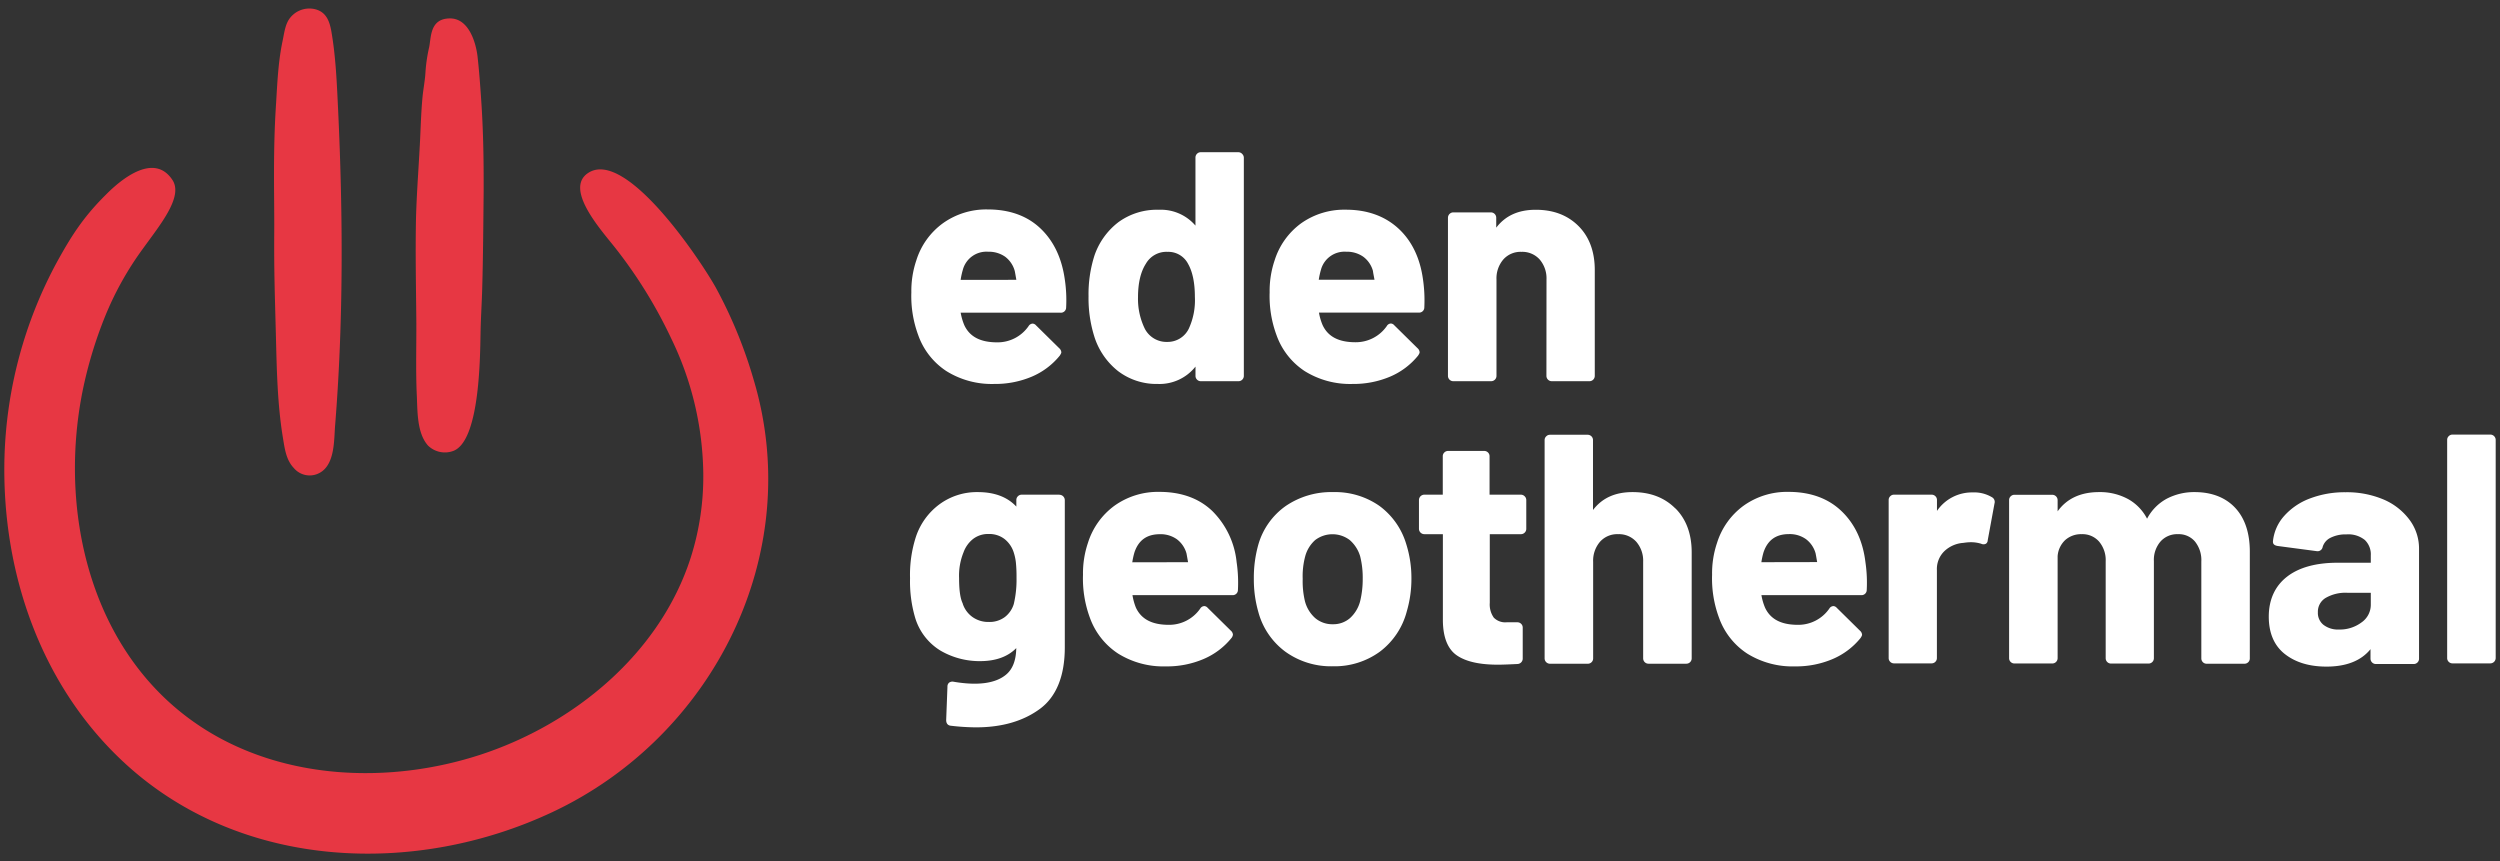 <svg xmlns="http://www.w3.org/2000/svg" viewBox="0 0 689.8 237.68">
  <rect x="0" y="0" width="689.8" height="237.68" fill="#333333" stroke="none"/>
  <title>eden_geothermal_logo-colour-rev</title>
  <g>
    <path d="M197.46,79.27c-4.5-8-24.88-38.36-35.19-31.54-6.72,4.45,3.83,16,7.51,20.69a129.61,129.61,0,0,1,15.37,24.86,87.4,87.4,0,0,1,8.9,37.42,73.6,73.6,0,0,1-3.47,23.18c-8.53,26.52-32.3,46-58.2,54.42-24.65,8-53.56,7-75.89-7.09-31-19.56-40.58-59-33.7-93.33A117.55,117.55,0,0,1,29,87.29a86.89,86.89,0,0,1,10.4-18.63c4.66-6.5,11.26-14.35,8.18-19C41.88,41,31.18,51.72,29,53.94,22.71,60.2,19.4,65.63,15.7,72.33A120.28,120.28,0,0,0,1.24,126.11c-.87,31.5,9.94,63.51,33.93,85.14,31.92,28.78,79.52,30.57,117.28,12.81,44.38-20.87,69.8-71.2,55.56-119.07A127,127,0,0,0,197.46,79.27Z" style="fill: #e73743"/>
    <path d="M75.67,63.91c-.07,11.29.15,16.65.44,28,.25,9.72.39,19.56,2,29.17.47,2.88.88,5.9,3,8.1a5.69,5.69,0,0,0,7.13,1.27c4.19-2.33,3.9-9,4.22-13,2.32-28.76,2.19-58.23.84-87-.35-7.27-.62-14.55-1.86-21.74-.52-3-1.52-5.59-4.82-6.24a6.77,6.77,0,0,0-7,3.06c-1,1.68-1.24,3.83-1.64,5.73-1.2,5.68-1.44,11.27-1.79,17.06C75.27,42.05,75.73,54.12,75.67,63.91Z" style="fill: #e73743"/>
    <path d="M115,109c.21,4.35,0,10.49,3.1,13.94a6.65,6.65,0,0,0,7,1.47c7.13-2.74,7.36-24.83,7.49-32.35.07-4.11.34-8.22.46-12.33.25-8.94.31-17.88.4-26.82,0-1.12,0-2.24,0-3.35,0-7.4-.18-14.78-.69-22.17-.27-4-.56-7.91-1-11.83-.43-3.67-2.33-10.46-7.56-10.48-5.66,0-5.2,5.25-5.8,8a43.2,43.2,0,0,0-1,6.78c-.12,2.3-.59,4.57-.81,6.86-.33,3.45-.46,6.91-.61,10.37-.34,7.79-1,15.54-1.2,23.33-.18,9.18,0,18.37.09,27.55C114.93,94.91,114.68,101.94,115,109Z" style="fill: #e73743"/>
  </g>
  <g>
    <path d="M287.14,63.08c-3.66-3.51-8.57-5.29-14.59-5.29a20.54,20.54,0,0,0-12.41,3.83,20,20,0,0,0-7.32,10.26,26.3,26.3,0,0,0-1.36,8.79,31,31,0,0,0,1.9,11.81,19.71,19.71,0,0,0,7.78,9.92,23.63,23.63,0,0,0,13.19,3.54,25.9,25.9,0,0,0,10.33-2,20,20,0,0,0,7.75-5.81c.35-.54.43-.76.43-.94a1.62,1.62,0,0,0-.57-1.1l-6.42-6.33a1.32,1.32,0,0,0-.91-.47,1.38,1.38,0,0,0-1.14.7,10.39,10.39,0,0,1-8.67,4.47c-4.62,0-7.59-1.56-9.06-4.74a15.81,15.81,0,0,1-1-3.44H292.6a1.44,1.44,0,0,0,1.57-1.45v0a38.72,38.72,0,0,0-.36-7.65C293,71.3,290.79,66.57,287.14,63.08ZM265.06,77.22h0a19.87,19.87,0,0,1,.6-2.76,6.73,6.73,0,0,1,7-5,7.79,7.79,0,0,1,4.7,1.39A7.32,7.32,0,0,1,280,74.81h0c.06.26.33,1.82.43,2.4Z" style="fill: #fff"/>
    <path d="M341.71,42H331.28a1.43,1.43,0,0,0-1,.43,1.47,1.47,0,0,0-.43,1V62.25a12.56,12.56,0,0,0-10.11-4.37,18,18,0,0,0-11.16,3.43,19.56,19.56,0,0,0-6.61,9.24,35,35,0,0,0-1.62,11.19,35.26,35.26,0,0,0,1.53,10.91,19.63,19.63,0,0,0,6.6,9.73,17.49,17.49,0,0,0,11,3.56,12.65,12.65,0,0,0,10.38-4.79v2.6a1.47,1.47,0,0,0,.43,1,1.43,1.43,0,0,0,1,.43h10.43a1.43,1.43,0,0,0,1.05-.43,1.47,1.47,0,0,0,.43-1V43.5a1.47,1.47,0,0,0-.43-1A1.43,1.43,0,0,0,341.71,42ZM328,90.71a6.47,6.47,0,0,1-5.88,3.63,6.74,6.74,0,0,1-6.23-3.61A18.76,18.76,0,0,1,314,82c0-3.88.73-7,2.17-9.23a6.52,6.52,0,0,1,6-3.28,6.12,6.12,0,0,1,5.62,3.27c1.26,2.19,1.9,5.27,1.9,9.15A18.7,18.7,0,0,1,328,90.71Z" style="fill: #fff"/>
    <path d="M391.11,96.06l-6.42-6.33a1.32,1.32,0,0,0-.91-.47,1.35,1.35,0,0,0-1.13.7A10.41,10.41,0,0,1,374,94.43c-4.63,0-7.6-1.56-9.07-4.74a15.24,15.24,0,0,1-1-3.44h27.49A1.43,1.43,0,0,0,393,84.8v0a40.31,40.31,0,0,0-.36-7.65c-.79-5.83-3-10.56-6.68-14s-8.57-5.29-14.59-5.29A20.54,20.54,0,0,0,359,61.62a20.09,20.09,0,0,0-7.32,10.26,26.3,26.3,0,0,0-1.36,8.79,31,31,0,0,0,1.9,11.81A19.77,19.77,0,0,0,360,102.4a23.67,23.67,0,0,0,13.19,3.54,25.9,25.9,0,0,0,10.33-2,20,20,0,0,0,7.75-5.81c.36-.54.43-.76.43-.94A1.62,1.62,0,0,0,391.11,96.06ZM363.87,77.22h0a19.87,19.87,0,0,1,.6-2.76,6.73,6.73,0,0,1,7-5,7.77,7.77,0,0,1,4.7,1.39,7.27,7.27,0,0,1,2.66,3.93h0c0,.26.32,1.82.42,2.4h-15.4Z" style="fill: #fff"/>
    <path d="M426.69,103.75a1.47,1.47,0,0,0,.43,1,1.43,1.43,0,0,0,1.05.43H438.6a1.43,1.43,0,0,0,1-.43,1.47,1.47,0,0,0,.43-1V74.51c0-5.08-1.51-9.16-4.49-12.14h0c-3-3-6.94-4.49-11.79-4.49s-8.4,1.66-10.91,4.94V60.07a1.47,1.47,0,0,0-1.48-1.47H401a1.49,1.49,0,0,0-1.48,1.47v43.68a1.47,1.47,0,0,0,.43,1,1.43,1.43,0,0,0,1.05.43h10.43a1.47,1.47,0,0,0,1.48-1.48V77.1a8,8,0,0,1,1.9-5.52,6.35,6.35,0,0,1,5-2.09,6.42,6.42,0,0,1,5,2.09,8,8,0,0,1,1.9,5.52Z" style="fill: #fff"/>
    <path d="M292.34,136.49H281.91a1.44,1.44,0,0,0-1.05.44,1.39,1.39,0,0,0-.43,1v1.85c-2.5-2.68-6.08-4-10.64-4a17.41,17.41,0,0,0-10.59,3.38,18.32,18.32,0,0,0-6.47,8.92,34,34,0,0,0-1.63,11.46,35.5,35.5,0,0,0,1.36,10.74,16,16,0,0,0,7.09,9.27,21.42,21.42,0,0,0,10.86,2.87c4.31,0,7.67-1.21,10-3.6-.06,3.39-1,5.88-2.92,7.41-2.91,2.36-7.79,3-14.35,1.88a1.56,1.56,0,0,0-1.29.27,1.41,1.41,0,0,0-.43,1.1l-.35,9.19c0,1.26.79,1.52,1.25,1.57a60.94,60.94,0,0,0,7,.45c7.13,0,13-1.71,17.58-5.07s6.9-9.12,6.9-17V138a1.49,1.49,0,0,0-1.48-1.48Zm-12.61,30.15a7.15,7.15,0,0,1-2.44,3.59,7.05,7.05,0,0,1-4.47,1.38,7.5,7.5,0,0,1-4.53-1.39,7.3,7.3,0,0,1-2.66-3.67s0,0,0-.06c-.68-1.36-1-3.7-1-7a17.08,17.08,0,0,1,1.22-7.07,8.29,8.29,0,0,1,2.63-3.7,6.77,6.77,0,0,1,4.3-1.38,6.89,6.89,0,0,1,4.38,1.38,7.63,7.63,0,0,1,2.54,3.68,14,14,0,0,1,.6,2.77,38,38,0,0,1,.18,4.23A29.3,29.3,0,0,1,279.73,166.64Z" style="fill: #fff"/>
    <path d="M334.5,141c-3.66-3.5-8.57-5.28-14.59-5.28a20.6,20.6,0,0,0-12.41,3.82,20.1,20.1,0,0,0-7.32,10.27,26.24,26.24,0,0,0-1.36,8.78,31.22,31.22,0,0,0,1.89,11.82,19.79,19.79,0,0,0,7.79,9.92,23.63,23.63,0,0,0,13.19,3.54,25.69,25.69,0,0,0,10.32-2,19.9,19.9,0,0,0,7.76-5.81,1.81,1.81,0,0,0,.42-.94,1.58,1.58,0,0,0-.56-1.09l-6.42-6.33a1.32,1.32,0,0,0-.91-.47,1.38,1.38,0,0,0-1.14.7,10.41,10.41,0,0,1-8.67,4.47c-4.62,0-7.59-1.56-9.07-4.74a16.28,16.28,0,0,1-.95-3.45H340a1.43,1.43,0,0,0,1.57-1.44v0a38.72,38.72,0,0,0-.36-7.65A23.17,23.17,0,0,0,334.5,141Zm-22.08,14.15h0a20,20,0,0,1,.6-2.75c1.13-3.35,3.43-5,7-5a7.72,7.72,0,0,1,4.7,1.39,7.32,7.32,0,0,1,2.66,3.93h0c.05.25.33,1.82.43,2.4Z" style="fill: #fff"/>
    <path d="M380.57,139.56a21.34,21.34,0,0,0-12.72-3.78,22.27,22.27,0,0,0-13.07,3.82,19.64,19.64,0,0,0-7.55,10.56,33.53,33.53,0,0,0-1.27,9.56,32.55,32.55,0,0,0,1.26,9.21,20.09,20.09,0,0,0,7.47,10.91h0a21.52,21.52,0,0,0,13.07,4,21.22,21.22,0,0,0,13-4.05,20.36,20.36,0,0,0,7.41-11.13,31.91,31.91,0,0,0,1.27-9.12,31.06,31.06,0,0,0-1.45-9.48A20.22,20.22,0,0,0,380.57,139.56Zm-5.27,26.29a9.54,9.54,0,0,1-2.81,4.7,7,7,0,0,1-4.73,1.69,7.28,7.28,0,0,1-4.86-1.69,9.38,9.38,0,0,1-2.85-4.7,23.69,23.69,0,0,1-.61-6.13,21.07,21.07,0,0,1,.69-6.21A9.16,9.16,0,0,1,362.9,149a7.89,7.89,0,0,1,9.51,0,9.52,9.52,0,0,1,2.89,4.51,24.08,24.08,0,0,1,.7,6.22A25.54,25.54,0,0,1,375.3,165.85Z" style="fill: #fff"/>
    <path d="M419.61,136.49H411V125.85a1.43,1.43,0,0,0-.43-1,1.47,1.47,0,0,0-1-.43h-10a1.47,1.47,0,0,0-1.05.43,1.43,1.43,0,0,0-.43,1v10.64H393a1.49,1.49,0,0,0-1.48,1.48v7.94a1.49,1.49,0,0,0,1.48,1.48h5.12v23.92c.06,4.64,1.38,7.86,3.92,9.57s6.29,2.52,11.28,2.52c1.07,0,2.83-.06,5.42-.19a1.5,1.5,0,0,0,1.41-1.56v-8.47a1.43,1.43,0,0,0-.43-1.05,1.47,1.47,0,0,0-1.05-.43h-2.94a4.42,4.42,0,0,1-3.56-1.28,6.28,6.28,0,0,1-1.11-4.1V147.39h8.59a1.44,1.44,0,0,0,1.05-.44h0a1.4,1.4,0,0,0,.43-1V138a1.44,1.44,0,0,0-.43-1.05A1.47,1.47,0,0,0,419.61,136.49Z" style="fill: #fff"/>
    <path d="M462.24,140.27c-3-3-6.94-4.49-11.79-4.49s-8.4,1.66-10.91,4.94V121.39a1.44,1.44,0,0,0-.43-1,1.47,1.47,0,0,0-1.05-.43H427.63a1.41,1.41,0,0,0-1,.44,1.4,1.4,0,0,0-.44,1v60.26a1.49,1.49,0,0,0,1.48,1.48h10.43a1.47,1.47,0,0,0,1.05-.43,1.43,1.43,0,0,0,.43-1V155a8,8,0,0,1,1.9-5.52,6.35,6.35,0,0,1,5-2.09,6.42,6.42,0,0,1,5,2.09,8,8,0,0,1,1.9,5.52v26.65a1.47,1.47,0,0,0,1.48,1.48h10.43a1.47,1.47,0,0,0,1.48-1.48V152.41c0-5.08-1.51-9.16-4.49-12.14Z" style="fill: #fff"/>
    <path d="M508.08,141c-3.66-3.5-8.57-5.28-14.59-5.28a20.6,20.6,0,0,0-12.41,3.82,20.1,20.1,0,0,0-7.32,10.27,26.24,26.24,0,0,0-1.36,8.78,31,31,0,0,0,1.9,11.82,19.71,19.71,0,0,0,7.78,9.92,23.63,23.63,0,0,0,13.19,3.54,25.74,25.74,0,0,0,10.33-2,19.94,19.94,0,0,0,7.75-5.81c.35-.53.43-.76.43-.94a1.6,1.6,0,0,0-.57-1.09l-6.42-6.33a1.32,1.32,0,0,0-.91-.47,1.38,1.38,0,0,0-1.14.7,10.4,10.4,0,0,1-8.67,4.47c-4.62,0-7.59-1.56-9.06-4.74a15.74,15.74,0,0,1-1-3.45h27.49a1.43,1.43,0,0,0,1.57-1.44v0a38.72,38.72,0,0,0-.36-7.65C514,149.2,511.73,144.47,508.08,141ZM486,155.12h0a20,20,0,0,1,.6-2.75c1.14-3.35,3.43-5,7-5a7.72,7.72,0,0,1,4.7,1.39,7.32,7.32,0,0,1,2.66,3.93h0c.06.25.33,1.82.43,2.4Z" style="fill: #fff"/>
    <path d="M549.58,137.17a9.55,9.55,0,0,0-5.28-1.3,11.67,11.67,0,0,0-9.85,5.1v-3a1.44,1.44,0,0,0-.43-1.05,1.47,1.47,0,0,0-1-.43H522.55a1.42,1.42,0,0,0-1,.44,1.39,1.39,0,0,0-.43,1v43.68a1.43,1.43,0,0,0,.43,1,1.45,1.45,0,0,0,1,.43H533a1.45,1.45,0,0,0,1-.43,1.43,1.43,0,0,0,.43-1V157.32a6.86,6.86,0,0,1,2.1-5.28,8.44,8.44,0,0,1,5.22-2.25,13.92,13.92,0,0,1,1.9-.18,9.67,9.67,0,0,1,3,.42,1.44,1.44,0,0,0,1.3,0,1.15,1.15,0,0,0,.5-.94l1.87-10.16A1.48,1.48,0,0,0,549.58,137.17Z" style="fill: #fff"/>
    <path d="M605.57,135.78a16.31,16.31,0,0,0-7.73,1.83,13.27,13.27,0,0,0-5.42,5.51,13,13,0,0,0-5.24-5.42,16.24,16.24,0,0,0-8-1.92c-5.08,0-8.93,1.79-11.44,5.31V138a1.49,1.49,0,0,0-1.48-1.48H555.83a1.44,1.44,0,0,0-1.05.44,1.39,1.39,0,0,0-.43,1v43.68a1.43,1.43,0,0,0,.43,1,1.47,1.47,0,0,0,1.05.43h10.43a1.47,1.47,0,0,0,1.48-1.48V153.44a6.75,6.75,0,0,1,2.13-4.46,6.57,6.57,0,0,1,4.5-1.59,6.07,6.07,0,0,1,4.77,2,7.91,7.91,0,0,1,1.86,5.48v26.74a1.47,1.47,0,0,0,1.48,1.48h10.34a1.47,1.47,0,0,0,1.48-1.48V154.82a7.76,7.76,0,0,1,1.85-5.43,6.13,6.13,0,0,1,4.78-2,5.85,5.85,0,0,1,4.68,2,8.15,8.15,0,0,1,1.78,5.53v26.74a1.47,1.47,0,0,0,1.48,1.48h10.42a1.47,1.47,0,0,0,1.05-.43,1.43,1.43,0,0,0,.43-1v-29.5c0-5.14-1.35-9.19-4-12.05S610.3,135.78,605.57,135.78Z" style="fill: #fff"/>
    <path d="M657.67,137.82a26,26,0,0,0-10.5-2,26.87,26.87,0,0,0-9.82,1.72,17.9,17.9,0,0,0-7.12,4.84,12.3,12.3,0,0,0-3.08,7c0,.39,0,1.06,1.33,1.27l10.8,1.43a1.41,1.41,0,0,0,1.59-1.18,4.15,4.15,0,0,1,2.17-2.52,9.24,9.24,0,0,1,4.39-.93,7.24,7.24,0,0,1,5.07,1.54,5.49,5.49,0,0,1,1.65,4.28v2H645c-6,0-10.72,1.31-14,3.88s-5,6.29-5,11c0,4.51,1.49,8,4.43,10.31s6.78,3.47,11.49,3.47c5.48,0,9.56-1.61,12.15-4.81v2.62a1.49,1.49,0,0,0,1.48,1.48h10.43a1.47,1.47,0,0,0,1.05-.43,1.43,1.43,0,0,0,.43-1V151.43a13.24,13.24,0,0,0-2.62-8A17.41,17.41,0,0,0,657.67,137.82Zm-3.52,28.94a5.91,5.91,0,0,1-2.51,4.94h0a10,10,0,0,1-6.26,2,6.56,6.56,0,0,1-4.28-1.29,4.19,4.19,0,0,1-1.55-3.47,4.42,4.42,0,0,1,2.09-3.93,10.9,10.9,0,0,1,6.06-1.45h6.45v3.24Z" style="fill: #fff"/>
    <path d="M688.17,120.34a1.46,1.46,0,0,0-1-.43H676.7a1.44,1.44,0,0,0-1.05.44,1.39,1.39,0,0,0-.43,1v60.26a1.43,1.43,0,0,0,.43,1,1.45,1.45,0,0,0,1.05.43h10.43a1.49,1.49,0,0,0,1.48-1.48V121.39A1.45,1.45,0,0,0,688.17,120.34Z" style="fill: #fff"/>
  </g>
</svg>

